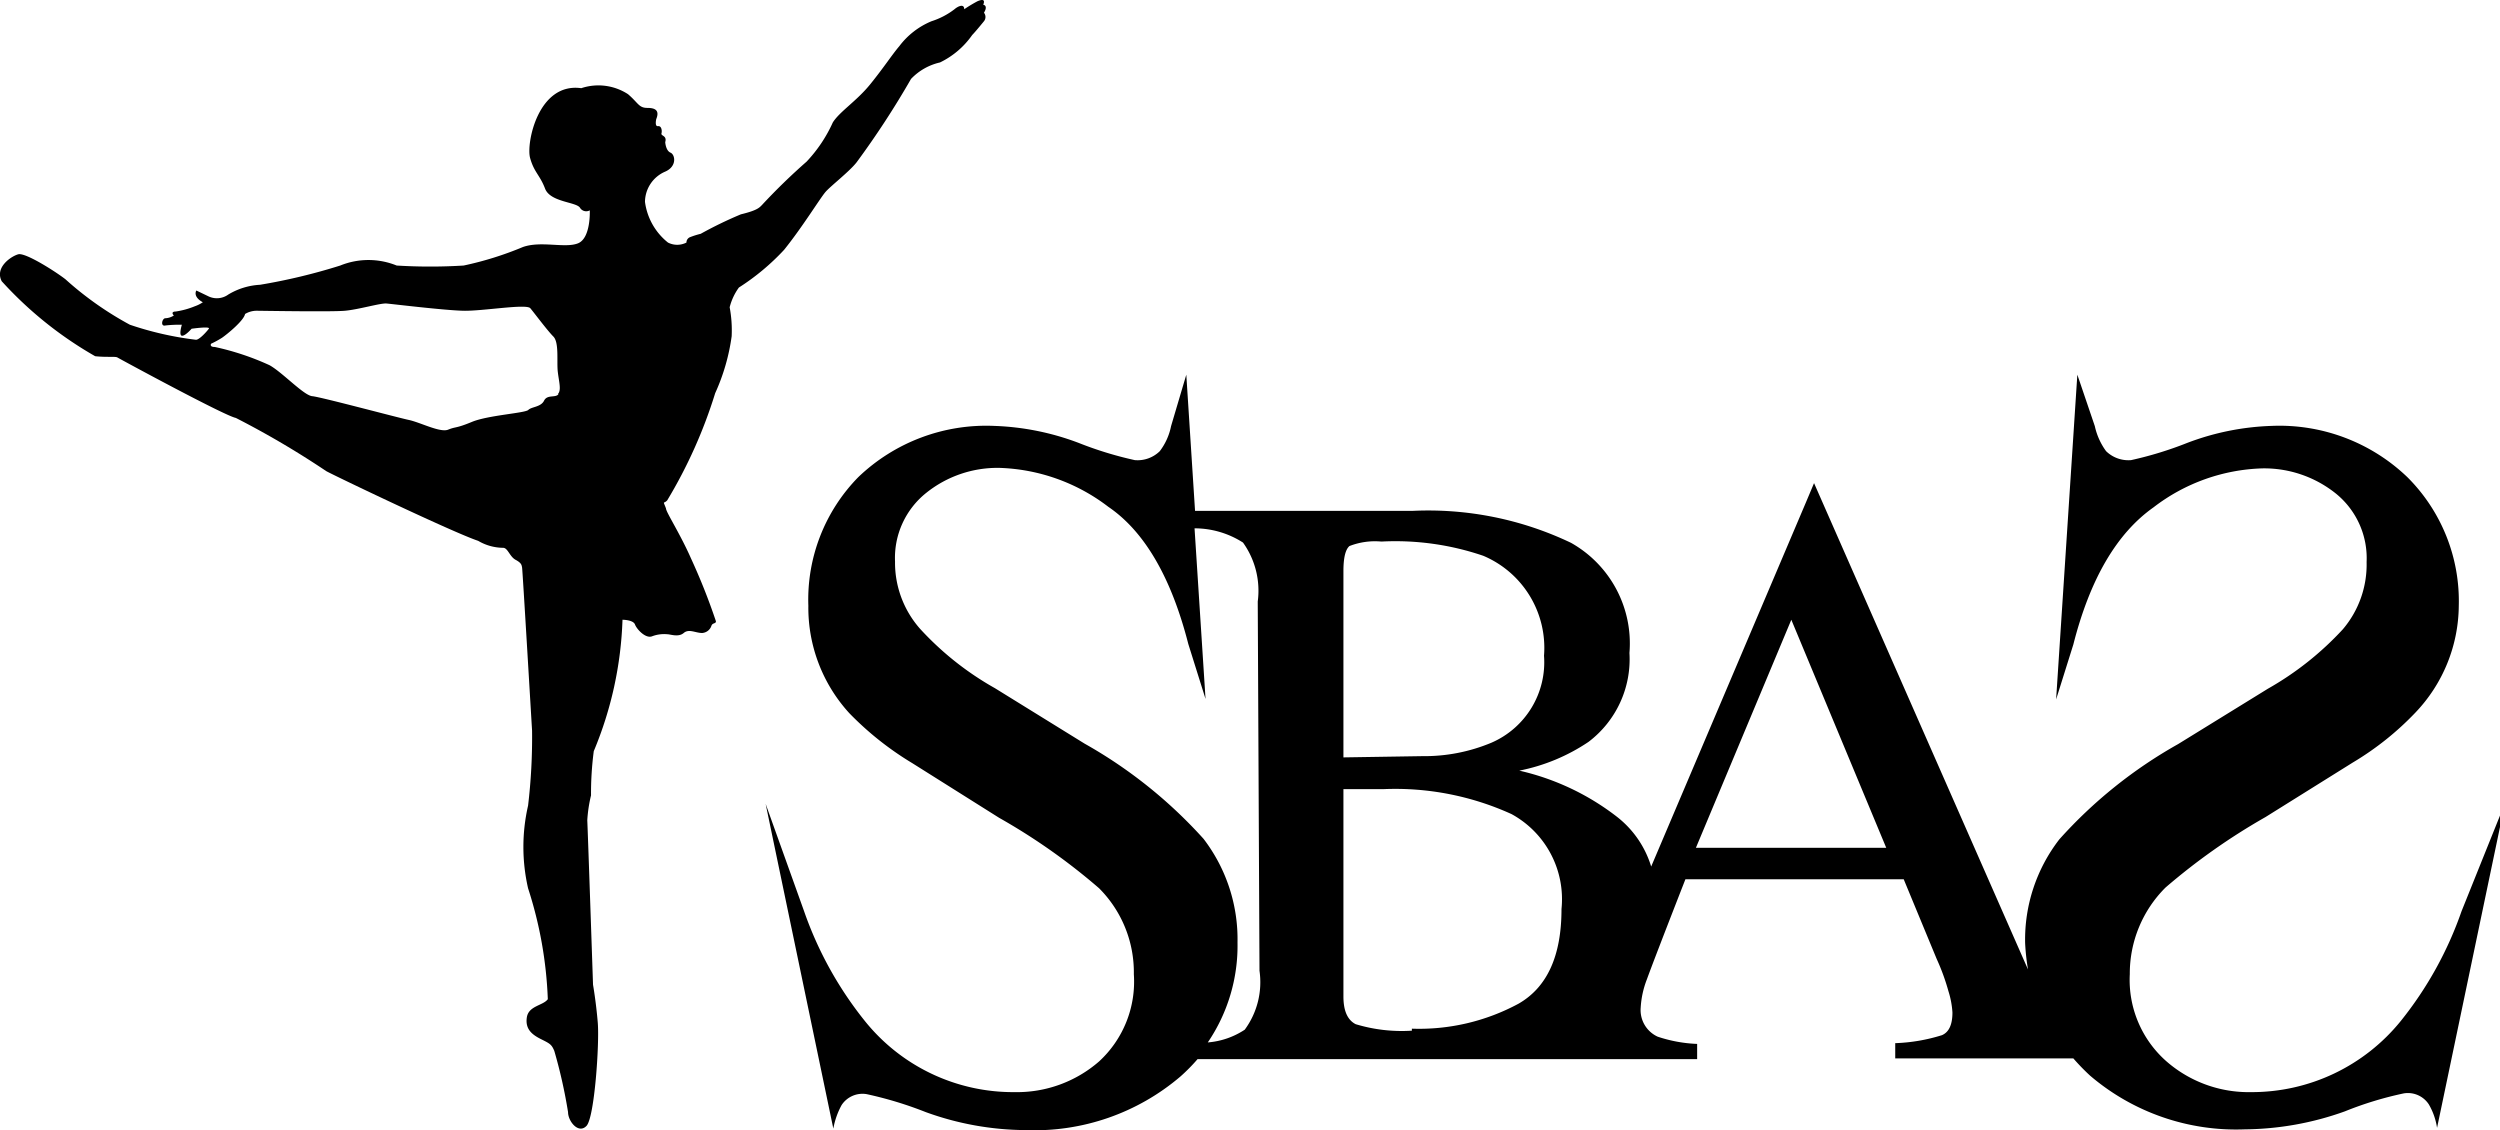 <svg id="レイヤー_1" data-name="レイヤー 1" xmlns="http://www.w3.org/2000/svg" viewBox="0 0 100.08 45.24"><g id="レイヤー_2" data-name="レイヤー 2"><g id="レイヤー_1-2" data-name="レイヤー 1-2"><path d="M98.54,36.48a14.75,14.75,0,0,1-2.43,4.39,7.67,7.67,0,0,1-6,2.85,5,5,0,0,1-3.38-1.23A4.34,4.34,0,0,1,85.26,39a4.86,4.86,0,0,1,1.43-3.47,25.31,25.31,0,0,1,4-2.82l3.49-2.18a11.81,11.81,0,0,0,2.51-2,6.26,6.26,0,0,0,1.74-4.28,7,7,0,0,0-2.06-5.15,7.4,7.4,0,0,0-5.45-2.05,10.42,10.42,0,0,0-3.36.68,14.62,14.62,0,0,1-2.25.69,1.28,1.28,0,0,1-1-.36,2.66,2.66,0,0,1-.45-1L83.16,15l-.85,13L83,25.8q1-3.93,3.21-5.49a7.5,7.5,0,0,1,4.36-1.56,4.59,4.59,0,0,1,2.93,1,3.33,3.33,0,0,1,1.24,2.75,4,4,0,0,1-.95,2.69,12.35,12.35,0,0,1-3,2.38l-3.6,2.22a18.62,18.62,0,0,0-4.75,3.81,6.56,6.56,0,0,0-1.37,4.15A8.71,8.71,0,0,0,81.22,39v-.11l-8.6-19.55-.32.76L66.1,34.69a4,4,0,0,0-1.38-2,10,10,0,0,0-3.9-1.84,7.59,7.59,0,0,0,2.77-1.15,4.15,4.15,0,0,0,1.64-3.56,4.62,4.62,0,0,0-2.34-4.41,13.26,13.26,0,0,0-6.32-1.28H47.84L47.49,15l-.61,2.06a2.45,2.45,0,0,1-.45,1,1.27,1.27,0,0,1-1,.36,14.62,14.62,0,0,1-2.25-.69,10.53,10.53,0,0,0-3.37-.68,7.4,7.4,0,0,0-5.45,2.05,7,7,0,0,0-2,5.15A6.26,6.26,0,0,0,34,28.55a12.46,12.46,0,0,0,2.52,2L40,32.74a24.67,24.67,0,0,1,4,2.82A4.76,4.76,0,0,1,45.39,39,4.34,4.34,0,0,1,44,42.49a5,5,0,0,1-3.38,1.23,7.61,7.61,0,0,1-6-2.85,14.75,14.75,0,0,1-2.43-4.39l-1.54-4.3,2.71,13a3.09,3.09,0,0,1,.33-.94,1,1,0,0,1,1-.44,15.06,15.06,0,0,1,2.37.72,11.88,11.88,0,0,0,4,.72,9,9,0,0,0,6.2-2.15,7.38,7.38,0,0,0,.68-.69h20v-.61a5.65,5.65,0,0,1-1.58-.29,1.17,1.17,0,0,1-.68-1.16,3.7,3.7,0,0,1,.25-1.14c.17-.47.68-1.8,1.54-4h8.74l1.32,3.19A8.62,8.62,0,0,1,78,39.68a3.54,3.54,0,0,1,.16.85c0,.49-.14.79-.42.91a7.05,7.05,0,0,1-1.87.32v.61H83a8.7,8.7,0,0,0,.67.69,9,9,0,0,0,6.2,2.15,12.13,12.13,0,0,0,4-.72,14,14,0,0,1,2.36-.72,1,1,0,0,1,1,.44,2.64,2.64,0,0,1,.33.94l2.72-13ZM53.78,22.86c0-.53.08-.86.24-1a2.81,2.81,0,0,1,1.28-.18,10.88,10.88,0,0,1,4.08.57,4,4,0,0,1,2.43,4,3.51,3.51,0,0,1-2.1,3.48,6.94,6.94,0,0,1-2.77.54l-3.16.05Zm-3.36,16a3.21,3.21,0,0,1-.59,2.36,3.12,3.12,0,0,1-1.48.51,6.88,6.88,0,0,0,1.19-4,6.61,6.61,0,0,0-1.36-4.15,18.84,18.84,0,0,0-4.76-3.81l-3.59-2.22a12.11,12.11,0,0,1-3-2.38,4,4,0,0,1-1-2.69,3.33,3.33,0,0,1,1.25-2.75,4.56,4.56,0,0,1,2.92-1,7.55,7.55,0,0,1,4.37,1.56c1.47,1,2.53,2.87,3.2,5.49l.69,2.2-.44-6.83a3.6,3.6,0,0,1,1.94.57,3.31,3.31,0,0,1,.59,2.36Zm6.1,2.4A6.35,6.35,0,0,1,54.27,41c-.33-.17-.49-.54-.49-1.11v-8.3H55.4a11.23,11.23,0,0,1,5.11,1,3.88,3.88,0,0,1,2,3.8c0,1.87-.57,3.13-1.72,3.79a8.38,8.38,0,0,1-4.27,1Zm11.37-7.32,3.82-9.13,3.8,9.13Z"/><path d="M39.36.19c.08-.19,0-.24-.23-.14a5.74,5.74,0,0,0-.53.32c0-.23-.24-.13-.39,0a3,3,0,0,1-.92.48,3.1,3.1,0,0,0-1.29,1c-.29.34-.61.84-1.16,1.52s-1.21,1.08-1.5,1.53a5.68,5.68,0,0,1-1.05,1.57A24.5,24.5,0,0,0,30.5,8.21c-.1.1-.18.21-.84.37a15.92,15.92,0,0,0-1.61.78,3.22,3.22,0,0,0-.44.14.23.23,0,0,0-.13.21.81.81,0,0,1-.74,0,2.5,2.5,0,0,1-.92-1.63,1.33,1.33,0,0,1,.81-1.21c.48-.21.4-.68.21-.76s-.21-.42-.21-.42c.08-.27-.18-.24-.15-.35s0-.31-.14-.29-.07-.28-.07-.28c.13-.32,0-.45-.35-.45s-.36-.19-.78-.55a2.17,2.17,0,0,0-1.87-.24c-1.73-.24-2.21,2.21-2.05,2.79s.39.68.6,1.23,1.26.53,1.4.77a.29.29,0,0,0,.39.1s.05,1.11-.47,1.32-1.48-.11-2.21.15a13.28,13.28,0,0,1-2.37.74,21.8,21.8,0,0,1-2.68,0,3,3,0,0,0-2.26,0,23.43,23.43,0,0,1-3.21.77,2.74,2.74,0,0,0-1.27.39.78.78,0,0,1-.78.08l-.5-.24s-.16.24.26.47a1.37,1.37,0,0,1-.32.16,3.29,3.29,0,0,1-.76.21c-.13,0-.18.06-.08.16a.68.68,0,0,1-.34.11c-.13,0-.21.34,0,.29A5,5,0,0,1,7.28,13s-.13.42,0,.44.39-.28.39-.28.77-.11.69,0-.4.47-.53.44A13,13,0,0,1,5.2,13a13.22,13.22,0,0,1-2.58-1.82c-.37-.29-1.6-1.08-1.89-1s-.95.53-.66,1.08a15.28,15.28,0,0,0,3.74,3c.47.05.81,0,.89.05S9,16.65,9.44,16.73a35.39,35.39,0,0,1,3.62,2.13c.32.18,5.11,2.47,6.08,2.79a2,2,0,0,0,1,.28c.19,0,.26.35.5.48s.24.21.26.31.37,6.05.4,6.53a23.2,23.2,0,0,1-.16,3,7.4,7.4,0,0,0,0,3.31A16.28,16.28,0,0,1,21.93,40c-.19.26-.77.26-.84.73s.21.69.57.87.42.21.53.47a20.2,20.2,0,0,1,.55,2.45c0,.37.42.89.74.55s.52-3.29.45-4.13-.19-1.52-.19-1.52-.21-6.21-.23-6.58a5.62,5.62,0,0,1,.15-1,13.14,13.14,0,0,1,.11-1.77,14.87,14.87,0,0,0,1.15-5.26s.43,0,.5.19.43.58.69.47a1.37,1.37,0,0,1,.6-.08c.13,0,.45.13.66-.05s.47,0,.74,0a.42.42,0,0,0,.37-.29c.05-.13.18-.07.18-.18a24.92,24.92,0,0,0-1-2.52c-.44-1-1-1.85-1-2-.13-.34-.1-.16.05-.32a19.41,19.41,0,0,0,1.92-4.29,8.18,8.18,0,0,0,.66-2.28,5,5,0,0,0-.08-1.16,2.29,2.29,0,0,1,.37-.79A9.27,9.27,0,0,0,31.39,10c.74-.92,1.45-2.08,1.66-2.32S34,6.87,34.29,6.5a34.78,34.78,0,0,0,2.18-3.34,2.3,2.3,0,0,1,1.16-.66,3.35,3.35,0,0,0,1.29-1.1c.13-.13.47-.55.47-.55a.27.27,0,0,0,0-.34C39.57.21,39.36.19,39.36.19Zm-17,15.59c-.13.16-.45,0-.58.26s-.5.24-.63.37-1.61.21-2.26.48-.63.18-.95.31-1.11-.29-1.58-.39-3.52-.92-3.86-.95-1.19-.95-1.71-1.24a10.63,10.63,0,0,0-2.19-.73c-.23,0-.15-.13-.15-.13a3.75,3.75,0,0,0,.44-.24c.19-.13.87-.68.92-.95a.9.9,0,0,1,.45-.13c.18,0,3,.05,3.55,0s1.42-.31,1.66-.29,2.29.27,3.07.29,2.53-.29,2.69-.1.68.89.92,1.13.13,1,.18,1.42.15.73,0,.89Z"/></g></g></svg>